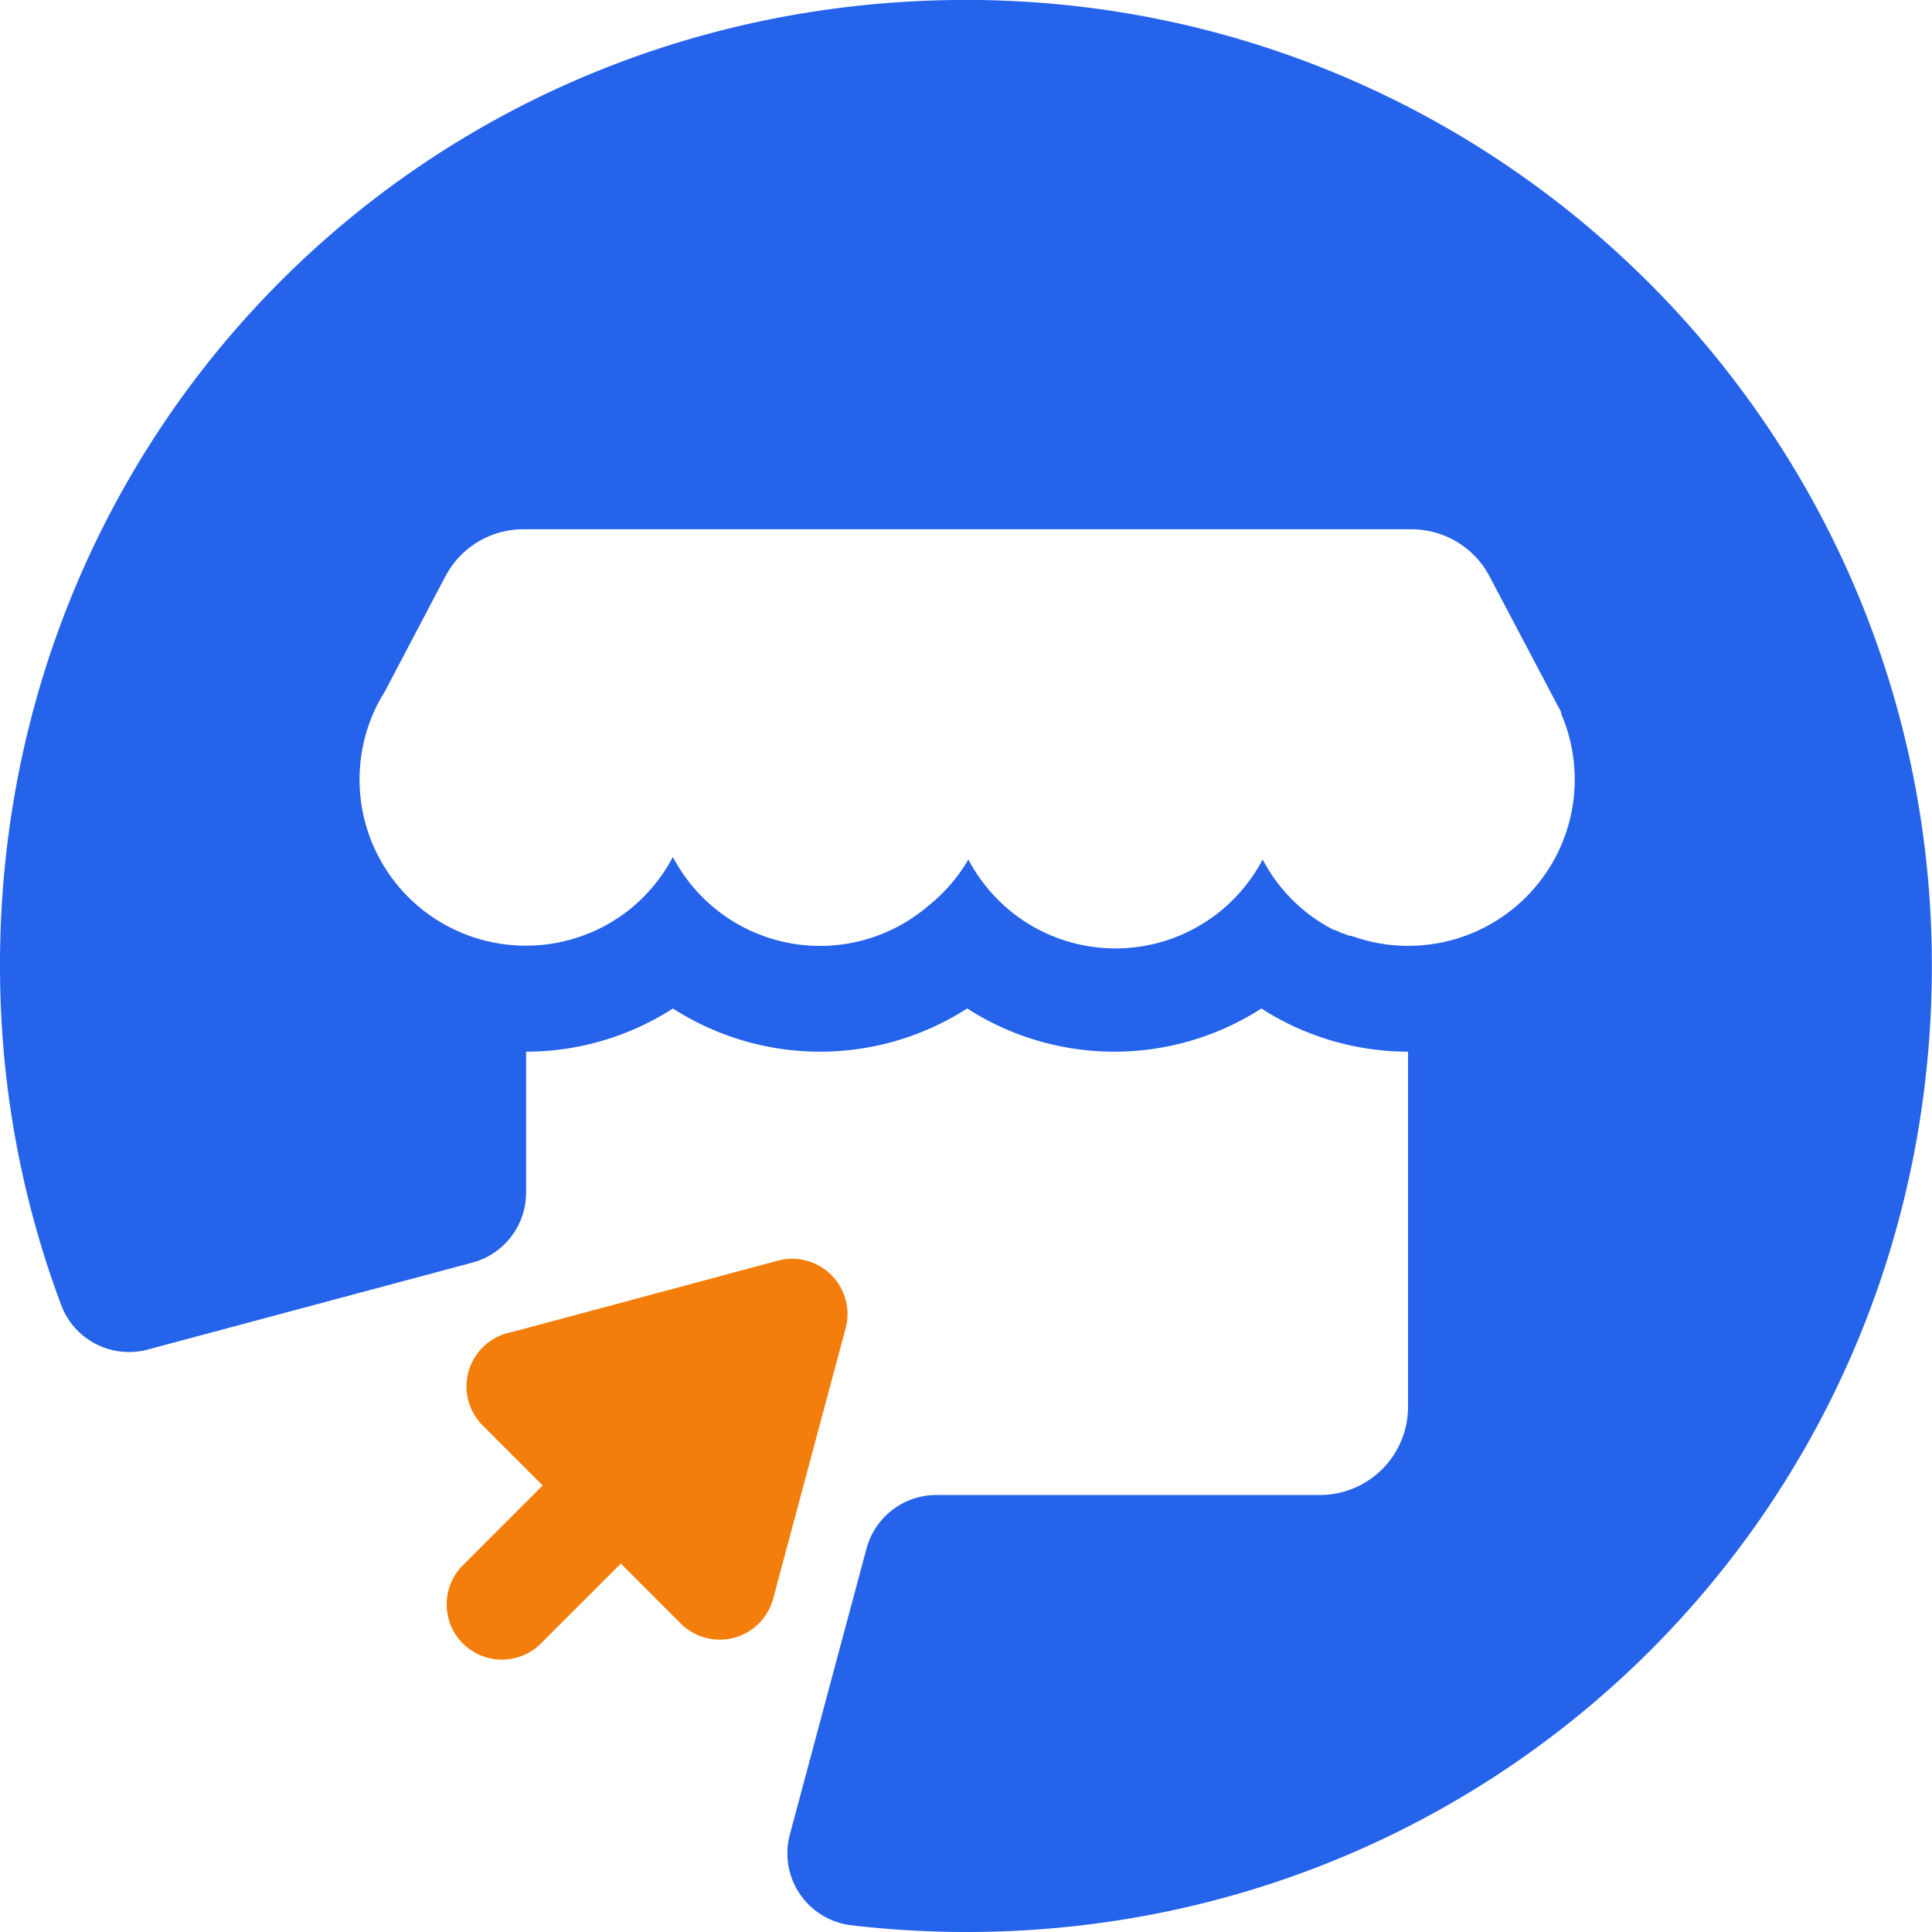 <svg xmlns="http://www.w3.org/2000/svg" viewBox="0 0 400 400"><defs><style>.cls-1{fill:#2563eb;}.cls-2{fill:#f47e0b;}</style></defs><g id="Layer_2" data-name="Layer 2"><g id="Layer_1-2" data-name="Layer 1"><path class="cls-1" d="M197.63,0C84.5,1.33-3.4,93.23.1,206.31A199.38,199.38,0,0,0,12.67,270.2a15,15,0,0,0,17.93,9.21l67.2-18a15,15,0,0,0,11.12-14.49V217.74H109a56.29,56.29,0,0,0,30.33-8.94c.3.2.61.39.92.58a56.33,56.33,0,0,0,59.06,0l.94-.59.93.59a56.33,56.33,0,0,0,59.06,0c.31-.19.62-.38.92-.58a56.28,56.28,0,0,0,30.36,8.94h0v73.53a18.25,18.25,0,0,1-18.24,18.25H193.88a15,15,0,0,0-14.49,11.12l-15.86,59.18A15,15,0,0,0,176.2,398.6q9.74,1.15,19.75,1.36c111.63,2.22,202.47-85.45,204-197.1C401.56,90.3,310.13-1.29,197.63,0Zm94,195.83h-.09a34.24,34.24,0,0,1-3.66-.2c-.4,0-.79-.09-1.19-.15-.79-.11-1.58-.25-2.36-.42-.58-.13-1.15-.26-1.72-.42h0c-.38-.11-.76-.21-1.13-.33-.19,0-.37-.12-.56-.18l-.72-.24h-.12l-.28-.11h-.05l-.12-.05-.1,0,0,0h-.05l0,0-.09,0-.13-.05-.1,0h0l-.44-.18h0l-.31-.13h0l-.14-.06h0l-.17-.08-.12,0-.09,0-.21-.09,0,0-.63-.29-.33-.16-.18-.09h-.05l-.06,0-.09-.05-.09,0-.07,0-.23-.12h0l-.09-.05h0a.52.52,0,0,1-.13-.06l-.21-.12a1.51,1.51,0,0,1-.28-.15l-.72-.4-.59-.36-.2-.12-.13-.08-.31-.2-.6-.39c-.28-.19-.56-.38-.83-.58l-.3-.21a.08.08,0,0,1,0,0l-.58-.43c-.45-.34-.9-.7-1.34-1.08s-.58-.5-.86-.76-.57-.51-.84-.78a34.23,34.23,0,0,1-6.52-8.71,34.55,34.55,0,0,1-8.24,10.27l-.69.57a34.43,34.43,0,0,1-43.08,0l-.68-.57a34.55,34.55,0,0,1-8.24-10.27A34.42,34.42,0,0,1,192,187.7l-.88.73a34.43,34.43,0,0,1-42.68,0l-.89-.73a34.55,34.55,0,0,1-8.24-10.27,34.25,34.25,0,0,1-6.11,8.3c-.27.28-.54.54-.82.8l-.85.77c-.57.5-1.15,1-1.75,1.44l-.6.45,0,0-.4.29-.23.16-.17.12-.4.27,0,0-.51.32-.35.23-.32.19-.32.2-.23.13-.29.17-.4.23-.27.15-.26.14-.48.25-.14.07-.62.3a1.63,1.63,0,0,1-.19.09c-.23.12-.46.22-.7.33l-1,.41-.66.26c-.73.28-1.47.54-2.22.77l-1.13.33-1.14.28c-.39.1-.78.18-1.17.26l-1.17.21a33.87,33.87,0,0,1-5.45.44h-.09A34.4,34.4,0,0,1,77.3,147.66h0a32.19,32.19,0,0,1,2.3-4.35l12.62-24a18.24,18.24,0,0,1,16.14-9.73H292.23a18.25,18.25,0,0,1,16.15,9.73l14.94,28.33h-.16a34.42,34.42,0,0,1-31.53,48.18Z"/><path class="cls-2" d="M165.83,309.52,175.08,275a11.44,11.44,0,0,0-14-14l-52.15,14-3.87,1a11.43,11.43,0,0,0-5.12,19.13l12.41,12.42L96,323.91a11.44,11.44,0,1,0,16.17,16.18l16.37-16.37,12.41,12.42A11.44,11.44,0,0,0,160.07,331Z"/></g></g></svg>